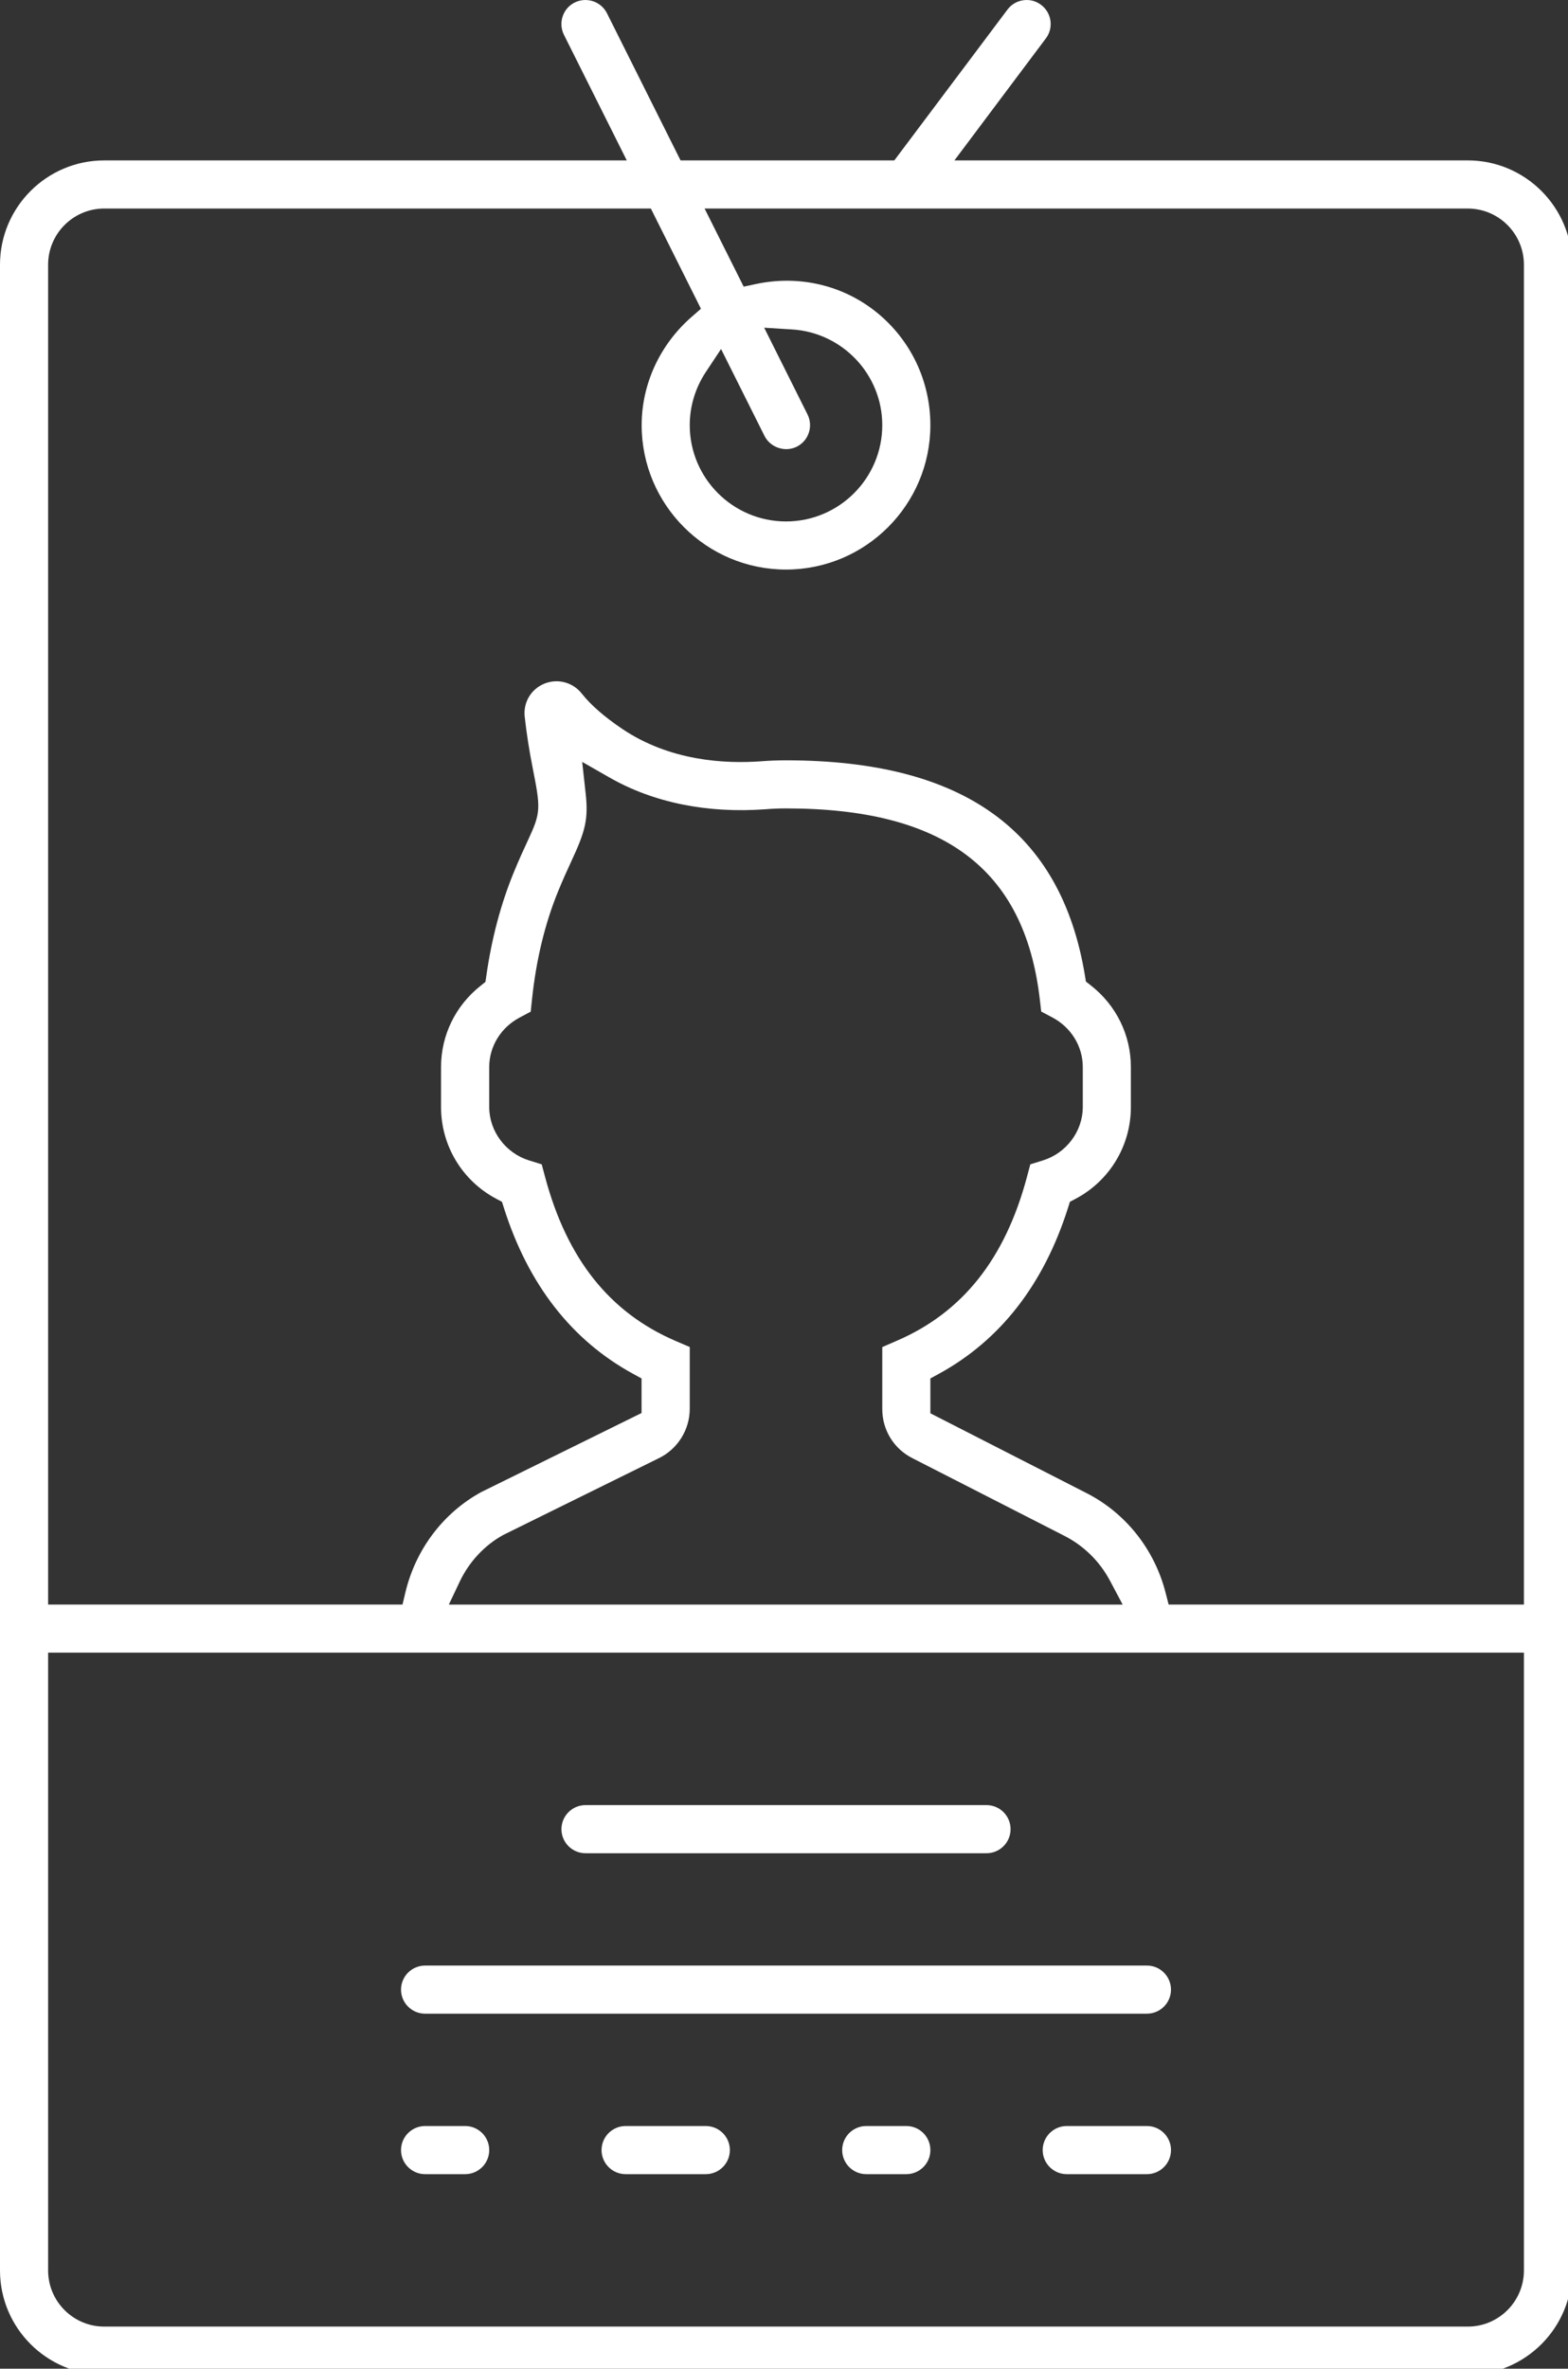 <?xml version="1.0" encoding="utf-8"?>
<!-- Generator: Adobe Illustrator 15.1.0, SVG Export Plug-In  -->
<!DOCTYPE svg PUBLIC "-//W3C//DTD SVG 1.1//EN" "http://www.w3.org/Graphics/SVG/1.1/DTD/svg11.dtd">
<svg version="1.1"
	 xmlns="http://www.w3.org/2000/svg" xmlns:xlink="http://www.w3.org/1999/xlink" xmlns:a="http://ns.adobe.com/AdobeSVGViewerExtensions/3.0/"
	 x="0px" y="0px" width="98px" height="148px" viewBox="0 0 98 148" enable-background="new 0 0 98 148" xml:space="preserve">
<rect x="0" y="0" width="98" height="148" fill="#333333" stroke="none"/>
<defs>
</defs>
<path fill="#FFFFFF" d="M91.735,10.022H59.651l5.713-7.619c0.242-0.319,0.345-0.715,0.288-1.112
	c-0.056-0.397-0.265-0.749-0.586-0.989c-0.32-0.24-0.703-0.344-1.113-0.286c-0.396,0.056-0.746,0.264-0.987,0.584l-7.072,9.423
	H42.535l-4.599-9.194c-0.371-0.739-1.275-1.04-2.021-0.67c-0.357,0.178-0.624,0.486-0.751,0.868
	c-0.126,0.382-0.097,0.789,0.083,1.149l3.926,7.847H6.517C2.923,10.022,0,12.945,0,16.539V141.86c0,3.593,2.923,6.517,6.517,6.517
	h85.219c3.593,0,6.516-2.924,6.516-6.517V16.539C98.251,12.945,95.328,10.022,91.735,10.022z M49.8,27.909
	c0.357-0.179,0.624-0.486,0.75-0.868c0.127-0.382,0.098-0.789-0.081-1.147l-2.708-5.418l1.738,0.108
	c3.164,0.195,5.643,2.822,5.643,5.98c0,3.317-2.698,6.017-6.016,6.017s-6.017-2.699-6.017-6.017c0-1.175,0.346-2.319,0.998-3.309
	l0.959-1.447l2.714,5.427C48.146,27.965,49.067,28.275,49.8,27.909z M43.225,19.801c-1.983,1.732-3.121,4.197-3.121,6.764
	c0,4.975,4.048,9.022,9.022,9.022s9.022-4.048,9.022-9.022c0-2.751-1.223-5.318-3.354-7.045c-2.1-1.7-4.85-2.351-7.555-1.772
	l-0.759,0.162l-2.443-4.88h47.698c1.936,0,3.51,1.574,3.51,3.51v83.715H73.04l-0.194-0.752c-0.703-2.732-2.531-5.011-5.014-6.25
	l-9.684-4.948v-2.178l0.523-0.284c3.84-2.097,6.557-5.582,8.075-10.362l0.123-0.39l0.363-0.192c2.126-1.129,3.447-3.322,3.447-5.724
	v-2.506c0-1.996-0.912-3.854-2.503-5.1l-0.307-0.239l-0.063-0.386c-1.492-9.041-7.604-13.437-18.683-13.437
	c-0.515,0-1.024,0.019-1.517,0.057c-2.345,0.176-5.757-0.028-8.719-2.023c-1.112-0.75-1.96-1.488-2.519-2.196
	c-0.561-0.716-1.506-0.968-2.346-0.63c-0.839,0.345-1.332,1.181-1.227,2.08c0.117,1.046,0.282,2.104,0.489,3.145
	c0.508,2.572,0.527,2.808-0.27,4.524c-0.285,0.615-0.58,1.251-0.924,2.093c-0.796,1.953-1.366,4.106-1.692,6.398l-0.058,0.396
	l-0.312,0.249c-1.565,1.243-2.463,3.091-2.463,5.069v2.506c0,2.401,1.32,4.595,3.446,5.724l0.362,0.192l0.124,0.39
	c1.518,4.78,4.235,8.267,8.075,10.36l0.524,0.286v2.161l-10.017,4.938c-2.37,1.294-4.097,3.575-4.739,6.259l-0.184,0.77H3.007
	V16.539c0-1.936,1.574-3.51,3.51-3.51h34.161l3.131,6.262L43.225,19.801z M28.732,98.825c0.592-1.25,1.568-2.291,2.74-2.928
	l9.718-4.793c1.166-0.569,1.919-1.777,1.919-3.078v-3.861l-0.907-0.39c-4.102-1.77-6.761-5.112-8.13-10.221l-0.215-0.804
	l-0.791-0.245c-1.466-0.456-2.489-1.826-2.489-3.332v-2.506c0-1.28,0.724-2.461,1.888-3.082l0.704-0.374l0.084-0.795
	c0.258-2.447,0.805-4.708,1.627-6.72c0.313-0.765,0.588-1.361,0.82-1.865c0.874-1.88,1.085-2.623,0.902-4.267l-0.215-1.959
	l1.711,0.978c2.744,1.569,6.114,2.251,9.763,1.979c0.395-0.033,0.82-0.051,1.267-0.051c9.865,0,14.904,3.784,15.858,11.909
	l0.09,0.784l0.704,0.372c1.168,0.621,1.894,1.805,1.894,3.09v2.506c0,1.506-1.023,2.876-2.489,3.332l-0.791,0.246l-0.214,0.803
	c-1.367,5.107-4.026,8.45-8.131,10.221l-0.907,0.394v3.879c0,1.296,0.717,2.467,1.87,3.055l9.464,4.835
	c1.248,0.626,2.253,1.61,2.907,2.846l0.783,1.474H28.053L28.732,98.825z M95.245,141.86c0,1.936-1.574,3.51-3.51,3.51H6.517
	c-1.936,0-3.51-1.574-3.51-3.51v-38.6h92.238V141.86z"/>
<path fill="#FFFFFF" d="M26.567,125.818h45.116c0.829,0,1.503-0.674,1.503-1.503s-0.674-1.503-1.503-1.503H26.567
	c-0.829,0-1.503,0.674-1.503,1.503S25.738,125.818,26.567,125.818z"/>
<path fill="#FFFFFF" d="M36.594,115.793h25.064c0.829,0,1.503-0.674,1.503-1.503s-0.674-1.504-1.503-1.504H36.594
	c-0.829,0-1.504,0.675-1.504,1.504S35.765,115.793,36.594,115.793z"/>
<path fill="#FFFFFF" d="M26.567,135.845h2.507c0.829,0,1.503-0.675,1.503-1.504s-0.674-1.503-1.503-1.503h-2.507
	c-0.829,0-1.503,0.674-1.503,1.503S25.738,135.845,26.567,135.845z"/>
<path fill="#FFFFFF" d="M44.113,132.838H39.1c-0.829,0-1.503,0.674-1.503,1.503s0.674,1.504,1.503,1.504h5.014
	c0.829,0,1.503-0.675,1.503-1.504S44.942,132.838,44.113,132.838z"/>
<path fill="#FFFFFF" d="M56.646,132.838h-2.507c-0.829,0-1.503,0.674-1.503,1.503s0.674,1.504,1.503,1.504h2.507
	c0.829,0,1.503-0.675,1.503-1.504S57.475,132.838,56.646,132.838z"/>
<path fill="#FFFFFF" d="M71.684,132.838h-5.013c-0.829,0-1.503,0.674-1.503,1.503s0.674,1.504,1.503,1.504h5.013
	c0.829,0,1.503-0.675,1.503-1.504S72.513,132.838,71.684,132.838z"/>
</svg>
